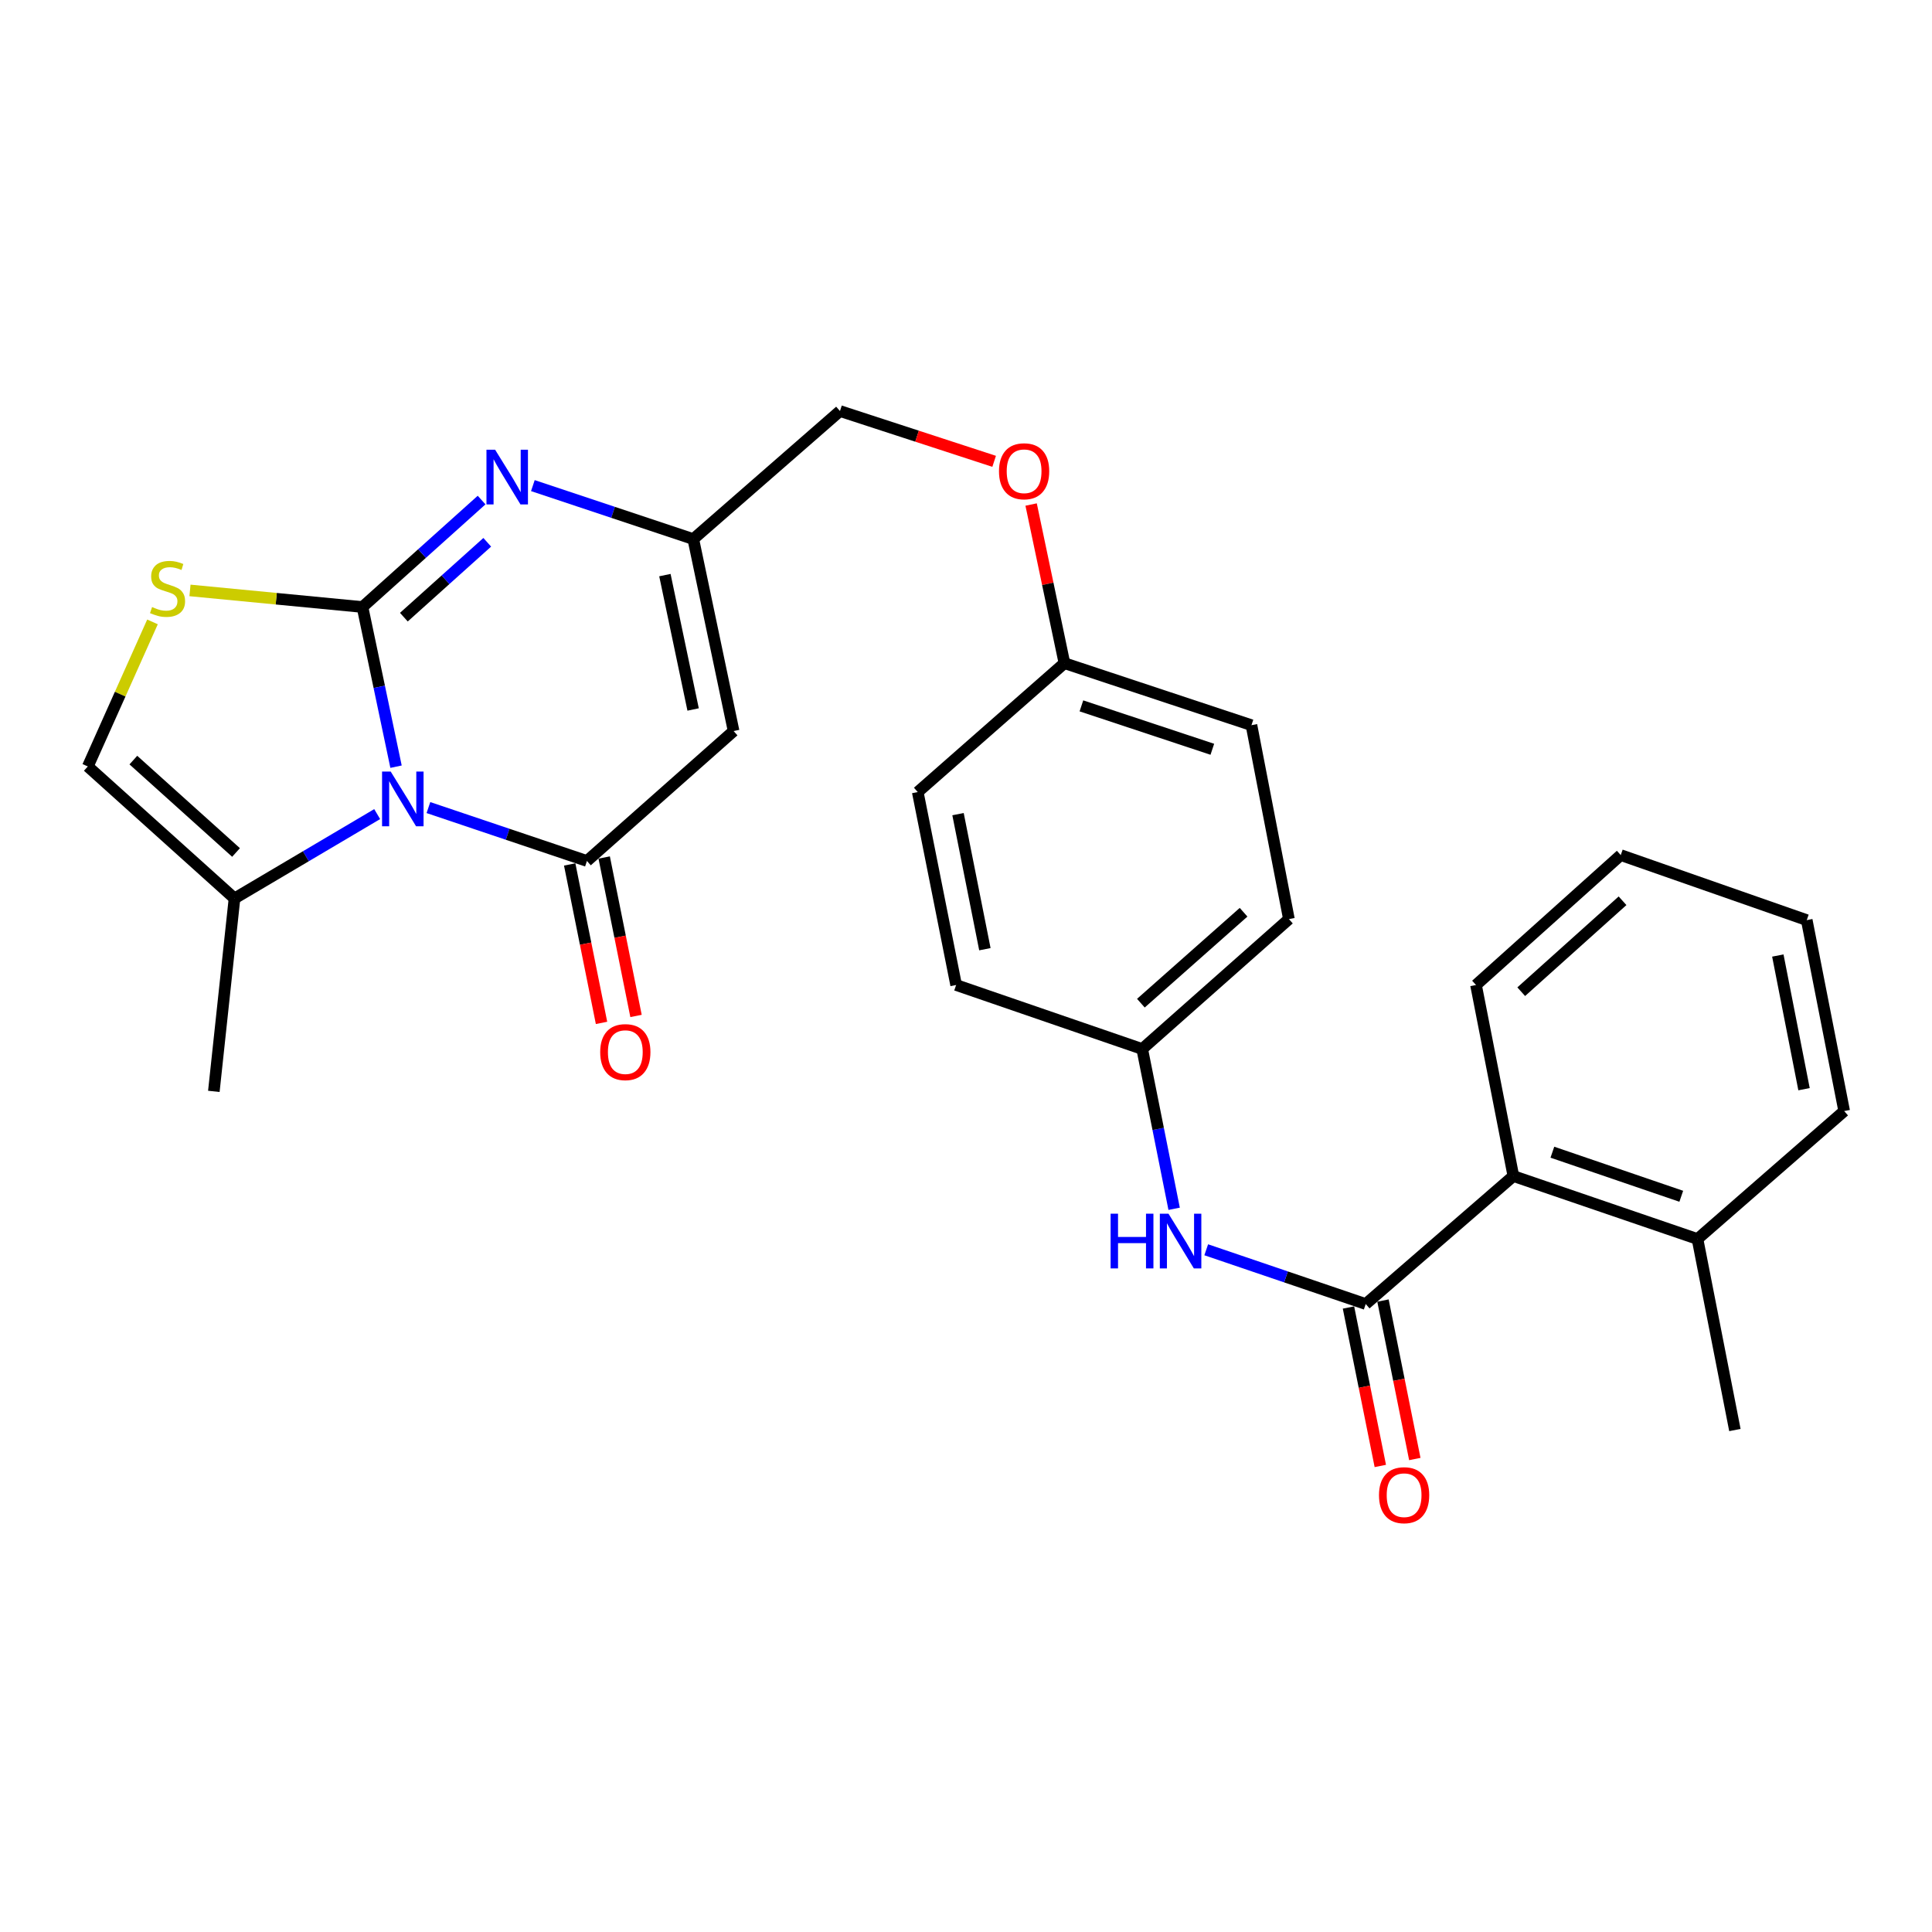 <?xml version='1.0' encoding='iso-8859-1'?>
<svg version='1.1' baseProfile='full'
              xmlns='http://www.w3.org/2000/svg'
                      xmlns:rdkit='http://www.rdkit.org/xml'
                      xmlns:xlink='http://www.w3.org/1999/xlink'
                  xml:space='preserve'
width='1000px' height='1000px' viewBox='0 0 1000 1000'>
<!-- END OF HEADER -->
<rect style='opacity:1.0;fill:#FFFFFF;stroke:none' width='1000' height='1000' x='0' y='0'> </rect>
<path class='bond-0' d='M 187.62,314.191 L 196.303,355.512' style='fill:none;fill-rule:evenodd;stroke:#000000;stroke-width:6px;stroke-linecap:butt;stroke-linejoin:miter;stroke-opacity:1' />
<path class='bond-0' d='M 196.303,355.512 L 204.987,396.833' style='fill:none;fill-rule:evenodd;stroke:#0000FF;stroke-width:6px;stroke-linecap:butt;stroke-linejoin:miter;stroke-opacity:1' />
<path class='bond-2' d='M 187.62,314.191 L 218.447,286.511' style='fill:none;fill-rule:evenodd;stroke:#000000;stroke-width:6px;stroke-linecap:butt;stroke-linejoin:miter;stroke-opacity:1' />
<path class='bond-2' d='M 218.447,286.511 L 249.275,258.831' style='fill:none;fill-rule:evenodd;stroke:#0000FF;stroke-width:6px;stroke-linecap:butt;stroke-linejoin:miter;stroke-opacity:1' />
<path class='bond-2' d='M 209.037,319.44 L 230.616,300.064' style='fill:none;fill-rule:evenodd;stroke:#000000;stroke-width:6px;stroke-linecap:butt;stroke-linejoin:miter;stroke-opacity:1' />
<path class='bond-2' d='M 230.616,300.064 L 252.196,280.688' style='fill:none;fill-rule:evenodd;stroke:#0000FF;stroke-width:6px;stroke-linecap:butt;stroke-linejoin:miter;stroke-opacity:1' />
<path class='bond-4' d='M 187.62,314.191 L 142.977,309.897' style='fill:none;fill-rule:evenodd;stroke:#000000;stroke-width:6px;stroke-linecap:butt;stroke-linejoin:miter;stroke-opacity:1' />
<path class='bond-4' d='M 142.977,309.897 L 98.335,305.603' style='fill:none;fill-rule:evenodd;stroke:#CCCC00;stroke-width:6px;stroke-linecap:butt;stroke-linejoin:miter;stroke-opacity:1' />
<path class='bond-1' d='M 221.75,417.997 L 262.774,431.818' style='fill:none;fill-rule:evenodd;stroke:#0000FF;stroke-width:6px;stroke-linecap:butt;stroke-linejoin:miter;stroke-opacity:1' />
<path class='bond-1' d='M 262.774,431.818 L 303.798,445.639' style='fill:none;fill-rule:evenodd;stroke:#000000;stroke-width:6px;stroke-linecap:butt;stroke-linejoin:miter;stroke-opacity:1' />
<path class='bond-7' d='M 195.226,421.375 L 158.302,443.202' style='fill:none;fill-rule:evenodd;stroke:#0000FF;stroke-width:6px;stroke-linecap:butt;stroke-linejoin:miter;stroke-opacity:1' />
<path class='bond-7' d='M 158.302,443.202 L 121.379,465.028' style='fill:none;fill-rule:evenodd;stroke:#000000;stroke-width:6px;stroke-linecap:butt;stroke-linejoin:miter;stroke-opacity:1' />
<path class='bond-11' d='M 294.87,447.434 L 303.11,488.441' style='fill:none;fill-rule:evenodd;stroke:#000000;stroke-width:6px;stroke-linecap:butt;stroke-linejoin:miter;stroke-opacity:1' />
<path class='bond-11' d='M 303.11,488.441 L 311.35,529.448' style='fill:none;fill-rule:evenodd;stroke:#FF0000;stroke-width:6px;stroke-linecap:butt;stroke-linejoin:miter;stroke-opacity:1' />
<path class='bond-11' d='M 312.727,443.845 L 320.967,484.852' style='fill:none;fill-rule:evenodd;stroke:#000000;stroke-width:6px;stroke-linecap:butt;stroke-linejoin:miter;stroke-opacity:1' />
<path class='bond-11' d='M 320.967,484.852 L 329.207,525.859' style='fill:none;fill-rule:evenodd;stroke:#FF0000;stroke-width:6px;stroke-linecap:butt;stroke-linejoin:miter;stroke-opacity:1' />
<path class='bond-29' d='M 303.798,445.639 L 379.713,378.387' style='fill:none;fill-rule:evenodd;stroke:#000000;stroke-width:6px;stroke-linecap:butt;stroke-linejoin:miter;stroke-opacity:1' />
<path class='bond-6' d='M 275.81,251.353 L 317.329,265.19' style='fill:none;fill-rule:evenodd;stroke:#0000FF;stroke-width:6px;stroke-linecap:butt;stroke-linejoin:miter;stroke-opacity:1' />
<path class='bond-6' d='M 317.329,265.19 L 358.847,279.026' style='fill:none;fill-rule:evenodd;stroke:#000000;stroke-width:6px;stroke-linecap:butt;stroke-linejoin:miter;stroke-opacity:1' />
<path class='bond-3' d='M 379.713,378.387 L 358.847,279.026' style='fill:none;fill-rule:evenodd;stroke:#000000;stroke-width:6px;stroke-linecap:butt;stroke-linejoin:miter;stroke-opacity:1' />
<path class='bond-3' d='M 358.757,367.226 L 344.151,297.674' style='fill:none;fill-rule:evenodd;stroke:#000000;stroke-width:6px;stroke-linecap:butt;stroke-linejoin:miter;stroke-opacity:1' />
<path class='bond-8' d='M 78.933,321.892 L 62.194,359.303' style='fill:none;fill-rule:evenodd;stroke:#CCCC00;stroke-width:6px;stroke-linecap:butt;stroke-linejoin:miter;stroke-opacity:1' />
<path class='bond-8' d='M 62.194,359.303 L 45.455,396.713' style='fill:none;fill-rule:evenodd;stroke:#000000;stroke-width:6px;stroke-linecap:butt;stroke-linejoin:miter;stroke-opacity:1' />
<path class='bond-5' d='M 706.898,674.961 L 665.618,660.921' style='fill:none;fill-rule:evenodd;stroke:#000000;stroke-width:6px;stroke-linecap:butt;stroke-linejoin:miter;stroke-opacity:1' />
<path class='bond-5' d='M 665.618,660.921 L 624.339,646.881' style='fill:none;fill-rule:evenodd;stroke:#0000FF;stroke-width:6px;stroke-linecap:butt;stroke-linejoin:miter;stroke-opacity:1' />
<path class='bond-10' d='M 706.898,674.961 L 783.318,608.721' style='fill:none;fill-rule:evenodd;stroke:#000000;stroke-width:6px;stroke-linecap:butt;stroke-linejoin:miter;stroke-opacity:1' />
<path class='bond-12' d='M 697.969,676.755 L 706.209,717.767' style='fill:none;fill-rule:evenodd;stroke:#000000;stroke-width:6px;stroke-linecap:butt;stroke-linejoin:miter;stroke-opacity:1' />
<path class='bond-12' d='M 706.209,717.767 L 714.449,758.779' style='fill:none;fill-rule:evenodd;stroke:#FF0000;stroke-width:6px;stroke-linecap:butt;stroke-linejoin:miter;stroke-opacity:1' />
<path class='bond-12' d='M 715.827,673.167 L 724.067,714.179' style='fill:none;fill-rule:evenodd;stroke:#000000;stroke-width:6px;stroke-linecap:butt;stroke-linejoin:miter;stroke-opacity:1' />
<path class='bond-12' d='M 724.067,714.179 L 732.307,755.191' style='fill:none;fill-rule:evenodd;stroke:#FF0000;stroke-width:6px;stroke-linecap:butt;stroke-linejoin:miter;stroke-opacity:1' />
<path class='bond-15' d='M 358.847,279.026 L 434.771,212.756' style='fill:none;fill-rule:evenodd;stroke:#000000;stroke-width:6px;stroke-linecap:butt;stroke-linejoin:miter;stroke-opacity:1' />
<path class='bond-22' d='M 121.379,465.028 L 110.683,564.895' style='fill:none;fill-rule:evenodd;stroke:#000000;stroke-width:6px;stroke-linecap:butt;stroke-linejoin:miter;stroke-opacity:1' />
<path class='bond-28' d='M 121.379,465.028 L 45.455,396.713' style='fill:none;fill-rule:evenodd;stroke:#000000;stroke-width:6px;stroke-linecap:butt;stroke-linejoin:miter;stroke-opacity:1' />
<path class='bond-28' d='M 122.174,441.24 L 69.026,393.42' style='fill:none;fill-rule:evenodd;stroke:#000000;stroke-width:6px;stroke-linecap:butt;stroke-linejoin:miter;stroke-opacity:1' />
<path class='bond-9' d='M 607.732,625.673 L 599.469,584.32' style='fill:none;fill-rule:evenodd;stroke:#0000FF;stroke-width:6px;stroke-linecap:butt;stroke-linejoin:miter;stroke-opacity:1' />
<path class='bond-9' d='M 599.469,584.32 L 591.205,542.966' style='fill:none;fill-rule:evenodd;stroke:#000000;stroke-width:6px;stroke-linecap:butt;stroke-linejoin:miter;stroke-opacity:1' />
<path class='bond-13' d='M 783.318,608.721 L 878.621,641.315' style='fill:none;fill-rule:evenodd;stroke:#000000;stroke-width:6px;stroke-linecap:butt;stroke-linejoin:miter;stroke-opacity:1' />
<path class='bond-13' d='M 803.508,596.375 L 870.22,619.191' style='fill:none;fill-rule:evenodd;stroke:#000000;stroke-width:6px;stroke-linecap:butt;stroke-linejoin:miter;stroke-opacity:1' />
<path class='bond-23' d='M 783.318,608.721 L 763.98,509.836' style='fill:none;fill-rule:evenodd;stroke:#000000;stroke-width:6px;stroke-linecap:butt;stroke-linejoin:miter;stroke-opacity:1' />
<path class='bond-24' d='M 878.621,641.315 L 897.979,740.18' style='fill:none;fill-rule:evenodd;stroke:#000000;stroke-width:6px;stroke-linecap:butt;stroke-linejoin:miter;stroke-opacity:1' />
<path class='bond-25' d='M 878.621,641.315 L 954.545,575.085' style='fill:none;fill-rule:evenodd;stroke:#000000;stroke-width:6px;stroke-linecap:butt;stroke-linejoin:miter;stroke-opacity:1' />
<path class='bond-14' d='M 591.205,542.966 L 667.139,475.724' style='fill:none;fill-rule:evenodd;stroke:#000000;stroke-width:6px;stroke-linecap:butt;stroke-linejoin:miter;stroke-opacity:1' />
<path class='bond-14' d='M 590.519,519.243 L 643.674,472.174' style='fill:none;fill-rule:evenodd;stroke:#000000;stroke-width:6px;stroke-linecap:butt;stroke-linejoin:miter;stroke-opacity:1' />
<path class='bond-30' d='M 591.205,542.966 L 494.89,509.836' style='fill:none;fill-rule:evenodd;stroke:#000000;stroke-width:6px;stroke-linecap:butt;stroke-linejoin:miter;stroke-opacity:1' />
<path class='bond-16' d='M 434.771,212.756 L 474.67,225.77' style='fill:none;fill-rule:evenodd;stroke:#000000;stroke-width:6px;stroke-linecap:butt;stroke-linejoin:miter;stroke-opacity:1' />
<path class='bond-16' d='M 474.67,225.77 L 514.568,238.784' style='fill:none;fill-rule:evenodd;stroke:#FF0000;stroke-width:6px;stroke-linecap:butt;stroke-linejoin:miter;stroke-opacity:1' />
<path class='bond-17' d='M 533.707,261.141 L 542.329,302.197' style='fill:none;fill-rule:evenodd;stroke:#FF0000;stroke-width:6px;stroke-linecap:butt;stroke-linejoin:miter;stroke-opacity:1' />
<path class='bond-17' d='M 542.329,302.197 L 550.95,343.253' style='fill:none;fill-rule:evenodd;stroke:#000000;stroke-width:6px;stroke-linecap:butt;stroke-linejoin:miter;stroke-opacity:1' />
<path class='bond-20' d='M 550.95,343.253 L 475.026,409.969' style='fill:none;fill-rule:evenodd;stroke:#000000;stroke-width:6px;stroke-linecap:butt;stroke-linejoin:miter;stroke-opacity:1' />
<path class='bond-21' d='M 550.95,343.253 L 647.751,375.351' style='fill:none;fill-rule:evenodd;stroke:#000000;stroke-width:6px;stroke-linecap:butt;stroke-linejoin:miter;stroke-opacity:1' />
<path class='bond-21' d='M 559.738,365.357 L 627.498,387.826' style='fill:none;fill-rule:evenodd;stroke:#000000;stroke-width:6px;stroke-linecap:butt;stroke-linejoin:miter;stroke-opacity:1' />
<path class='bond-18' d='M 494.89,509.836 L 475.026,409.969' style='fill:none;fill-rule:evenodd;stroke:#000000;stroke-width:6px;stroke-linecap:butt;stroke-linejoin:miter;stroke-opacity:1' />
<path class='bond-18' d='M 509.775,491.302 L 495.87,421.396' style='fill:none;fill-rule:evenodd;stroke:#000000;stroke-width:6px;stroke-linecap:butt;stroke-linejoin:miter;stroke-opacity:1' />
<path class='bond-19' d='M 667.139,475.724 L 647.751,375.351' style='fill:none;fill-rule:evenodd;stroke:#000000;stroke-width:6px;stroke-linecap:butt;stroke-linejoin:miter;stroke-opacity:1' />
<path class='bond-26' d='M 763.98,509.836 L 838.893,442.594' style='fill:none;fill-rule:evenodd;stroke:#000000;stroke-width:6px;stroke-linecap:butt;stroke-linejoin:miter;stroke-opacity:1' />
<path class='bond-26' d='M 787.384,513.304 L 839.823,466.235' style='fill:none;fill-rule:evenodd;stroke:#000000;stroke-width:6px;stroke-linecap:butt;stroke-linejoin:miter;stroke-opacity:1' />
<path class='bond-31' d='M 954.545,575.085 L 935.167,476.25' style='fill:none;fill-rule:evenodd;stroke:#000000;stroke-width:6px;stroke-linecap:butt;stroke-linejoin:miter;stroke-opacity:1' />
<path class='bond-31' d='M 933.764,563.764 L 920.2,494.58' style='fill:none;fill-rule:evenodd;stroke:#000000;stroke-width:6px;stroke-linecap:butt;stroke-linejoin:miter;stroke-opacity:1' />
<path class='bond-27' d='M 838.893,442.594 L 935.167,476.25' style='fill:none;fill-rule:evenodd;stroke:#000000;stroke-width:6px;stroke-linecap:butt;stroke-linejoin:miter;stroke-opacity:1' />
<path  class='atom-1' d='M 202.235 399.371
L 211.515 414.371
Q 212.435 415.851, 213.915 418.531
Q 215.395 421.211, 215.475 421.371
L 215.475 399.371
L 219.235 399.371
L 219.235 427.691
L 215.355 427.691
L 205.395 411.291
Q 204.235 409.371, 202.995 407.171
Q 201.795 404.971, 201.435 404.291
L 201.435 427.691
L 197.755 427.691
L 197.755 399.371
L 202.235 399.371
' fill='#0000FF'/>
<path  class='atom-3' d='M 256.272 232.768
L 265.552 247.768
Q 266.472 249.248, 267.952 251.928
Q 269.432 254.608, 269.512 254.768
L 269.512 232.768
L 273.272 232.768
L 273.272 261.088
L 269.392 261.088
L 259.432 244.688
Q 258.272 242.768, 257.032 240.568
Q 255.832 238.368, 255.472 237.688
L 255.472 261.088
L 251.792 261.088
L 251.792 232.768
L 256.272 232.768
' fill='#0000FF'/>
<path  class='atom-5' d='M 78.721 314.206
Q 79.041 314.326, 80.361 314.886
Q 81.681 315.446, 83.121 315.806
Q 84.601 316.126, 86.041 316.126
Q 88.721 316.126, 90.281 314.846
Q 91.841 313.526, 91.841 311.246
Q 91.841 309.686, 91.041 308.726
Q 90.281 307.766, 89.081 307.246
Q 87.881 306.726, 85.881 306.126
Q 83.361 305.366, 81.841 304.646
Q 80.361 303.926, 79.281 302.406
Q 78.241 300.886, 78.241 298.326
Q 78.241 294.766, 80.641 292.566
Q 83.081 290.366, 87.881 290.366
Q 91.161 290.366, 94.881 291.926
L 93.961 295.006
Q 90.561 293.606, 88.001 293.606
Q 85.241 293.606, 83.721 294.766
Q 82.201 295.886, 82.241 297.846
Q 82.241 299.366, 83.001 300.286
Q 83.801 301.206, 84.921 301.726
Q 86.081 302.246, 88.001 302.846
Q 90.561 303.646, 92.081 304.446
Q 93.601 305.246, 94.681 306.886
Q 95.801 308.486, 95.801 311.246
Q 95.801 315.166, 93.161 317.286
Q 90.561 319.366, 86.201 319.366
Q 83.681 319.366, 81.761 318.806
Q 79.881 318.286, 77.641 317.366
L 78.721 314.206
' fill='#CCCC00'/>
<path  class='atom-10' d='M 574.849 628.207
L 578.689 628.207
L 578.689 640.247
L 593.169 640.247
L 593.169 628.207
L 597.009 628.207
L 597.009 656.527
L 593.169 656.527
L 593.169 643.447
L 578.689 643.447
L 578.689 656.527
L 574.849 656.527
L 574.849 628.207
' fill='#0000FF'/>
<path  class='atom-10' d='M 604.809 628.207
L 614.089 643.207
Q 615.009 644.687, 616.489 647.367
Q 617.969 650.047, 618.049 650.207
L 618.049 628.207
L 621.809 628.207
L 621.809 656.527
L 617.929 656.527
L 607.969 640.127
Q 606.809 638.207, 605.569 636.007
Q 604.369 633.807, 604.009 633.127
L 604.009 656.527
L 600.329 656.527
L 600.329 628.207
L 604.809 628.207
' fill='#0000FF'/>
<path  class='atom-12' d='M 310.662 544.574
Q 310.662 537.774, 314.022 533.974
Q 317.382 530.174, 323.662 530.174
Q 329.942 530.174, 333.302 533.974
Q 336.662 537.774, 336.662 544.574
Q 336.662 551.454, 333.262 555.374
Q 329.862 559.254, 323.662 559.254
Q 317.422 559.254, 314.022 555.374
Q 310.662 551.494, 310.662 544.574
M 323.662 556.054
Q 327.982 556.054, 330.302 553.174
Q 332.662 550.254, 332.662 544.574
Q 332.662 539.014, 330.302 536.214
Q 327.982 533.374, 323.662 533.374
Q 319.342 533.374, 316.982 536.174
Q 314.662 538.974, 314.662 544.574
Q 314.662 550.294, 316.982 553.174
Q 319.342 556.054, 323.662 556.054
' fill='#FF0000'/>
<path  class='atom-13' d='M 713.762 773.906
Q 713.762 767.106, 717.122 763.306
Q 720.482 759.506, 726.762 759.506
Q 733.042 759.506, 736.402 763.306
Q 739.762 767.106, 739.762 773.906
Q 739.762 780.786, 736.362 784.706
Q 732.962 788.586, 726.762 788.586
Q 720.522 788.586, 717.122 784.706
Q 713.762 780.826, 713.762 773.906
M 726.762 785.386
Q 731.082 785.386, 733.402 782.506
Q 735.762 779.586, 735.762 773.906
Q 735.762 768.346, 733.402 765.546
Q 731.082 762.706, 726.762 762.706
Q 722.442 762.706, 720.082 765.506
Q 717.762 768.306, 717.762 773.906
Q 717.762 779.626, 720.082 782.506
Q 722.442 785.386, 726.762 785.386
' fill='#FF0000'/>
<path  class='atom-17' d='M 517.074 243.922
Q 517.074 237.122, 520.434 233.322
Q 523.794 229.522, 530.074 229.522
Q 536.354 229.522, 539.714 233.322
Q 543.074 237.122, 543.074 243.922
Q 543.074 250.802, 539.674 254.722
Q 536.274 258.602, 530.074 258.602
Q 523.834 258.602, 520.434 254.722
Q 517.074 250.842, 517.074 243.922
M 530.074 255.402
Q 534.394 255.402, 536.714 252.522
Q 539.074 249.602, 539.074 243.922
Q 539.074 238.362, 536.714 235.562
Q 534.394 232.722, 530.074 232.722
Q 525.754 232.722, 523.394 235.522
Q 521.074 238.322, 521.074 243.922
Q 521.074 249.642, 523.394 252.522
Q 525.754 255.402, 530.074 255.402
' fill='#FF0000'/>
</svg>
